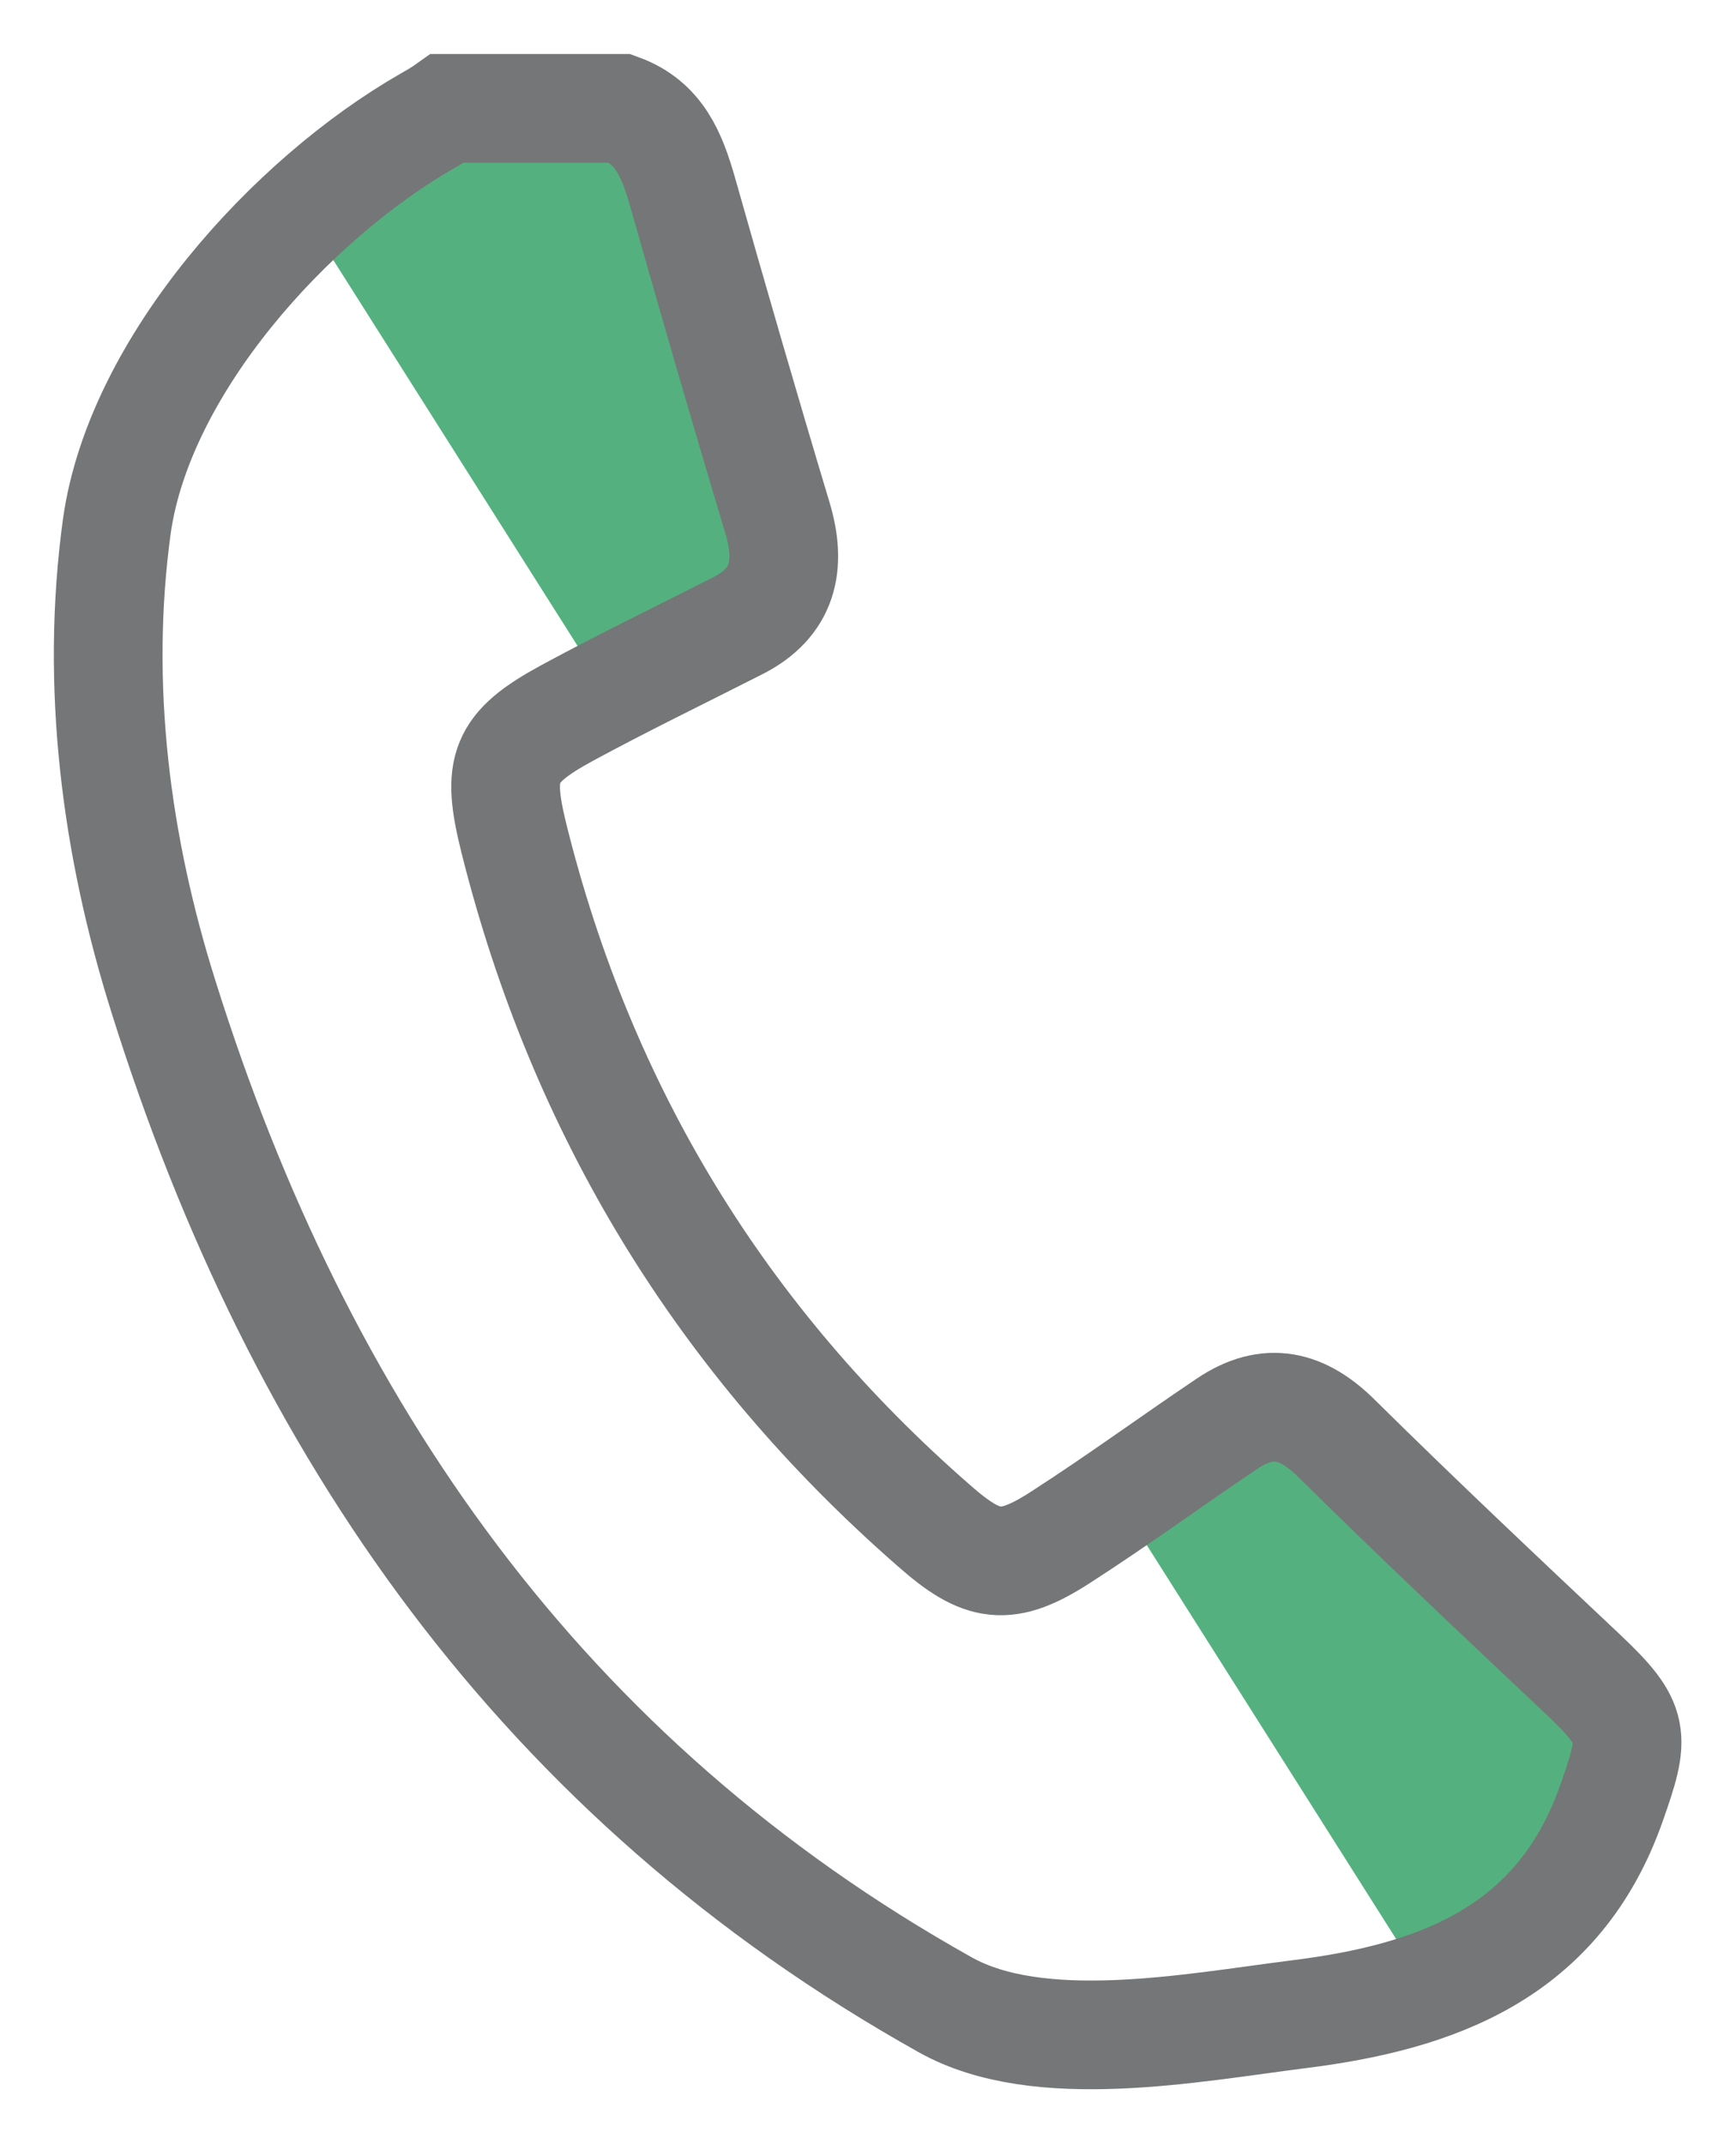 <?xml version="1.0" encoding="utf-8"?>
<!-- Generator: Adobe Illustrator 24.1.2, SVG Export Plug-In . SVG Version: 6.00 Build 0)  -->
<svg version="1.1" id="レイヤー_1" xmlns="http://www.w3.org/2000/svg" xmlns:xlink="http://www.w3.org/1999/xlink" x="0px"
	 y="0px" width="181.1px" height="223.6px" viewBox="0 0 181.1 223.6" style="enable-background:new 0 0 181.1 223.6;"
	 xml:space="preserve">
<style type="text/css">
	.st0{clip-path:url(#SVGID_1_);}
	.st1{fill:#54B17F;}
	.st2{fill:none;}
	.st3{fill:none;stroke:#757677;stroke-width:11.339;stroke-miterlimit:10;}
</style>
<g>
	<defs>
		
			<rect id="SVGID_3_" x="113.2" y="-42.7" transform="matrix(0.845 -0.535 0.535 0.845 -57.763 92.615)" width="34.8" height="377"/>
	</defs>
	<clipPath id="SVGID_1_">
		<use xlink:href="#SVGID_3_"  style="overflow:visible;"/>
	</clipPath>
	<g class="st0">
		<path class="st1" d="M64.8,11.1c4.1,1.5,5.4,4.9,6.5,8.7c3.2,11.3,6.5,22.7,9.9,34c1.5,5,0.6,8.9-4.2,11.3
			c-5.9,3-11.9,5.9-17.8,9.1c-6.6,3.6-7.3,5.7-5.5,13c7.1,28.5,21.7,52.4,43.8,71.7c5.1,4.5,7.6,4.9,13.3,1.2
			c5.9-3.8,11.5-7.9,17.3-11.8c4.3-2.9,7.9-2,11.5,1.6c8.4,8.3,17,16.4,25.6,24.5c5.6,5.3,5.5,6.4,3,13.5
			c-5.5,15.6-18.2,20.2-32.7,22c-11.1,1.4-21.3-1.2-31.1-6.7c-42-23.5-67.4-60.1-81.5-105c-5-15.8-7.2-32.6-4.9-49.3
			c2.4-16.7,12.4-28.3,26.7-36.5c0.7-0.4,1.4-0.8,2.1-1.3C52.8,11.1,58.8,11.1,64.8,11.1z"/>
	</g>
</g>
<line class="st2" x1="93.4" y1="76.6" x2="93.4" y2="145.4"/>
<g>
	<path class="st3" d="M64.7,11.3c4.1,1.5,5.4,4.9,6.5,8.7c3.2,11.3,6.5,22.7,9.9,34c1.5,5,0.6,8.9-4.2,11.3
		c-5.9,3-11.9,5.9-17.8,9.1c-6.6,3.6-7.3,5.7-5.5,13c7.1,28.5,21.7,52.4,43.8,71.7c5.1,4.5,7.6,4.9,13.3,1.2
		c5.9-3.8,11.5-7.9,17.3-11.8c4.3-2.9,7.9-2,11.5,1.6c8.4,8.3,17,16.4,25.6,24.5c5.6,5.3,5.5,6.4,3,13.5
		c-5.5,15.6-18.2,20.2-32.7,22c-11.1,1.4-27,4.5-36.8-1c-42-23.5-67.4-60.1-81.5-105c-5-15.8-7.2-32.6-4.9-49.3
		c2.4-16.7,18.1-34,32.4-42.2c0.7-0.4,1.4-0.8,2.1-1.3C52.7,11.3,58.7,11.3,64.7,11.3z"/>
</g>
</svg>
